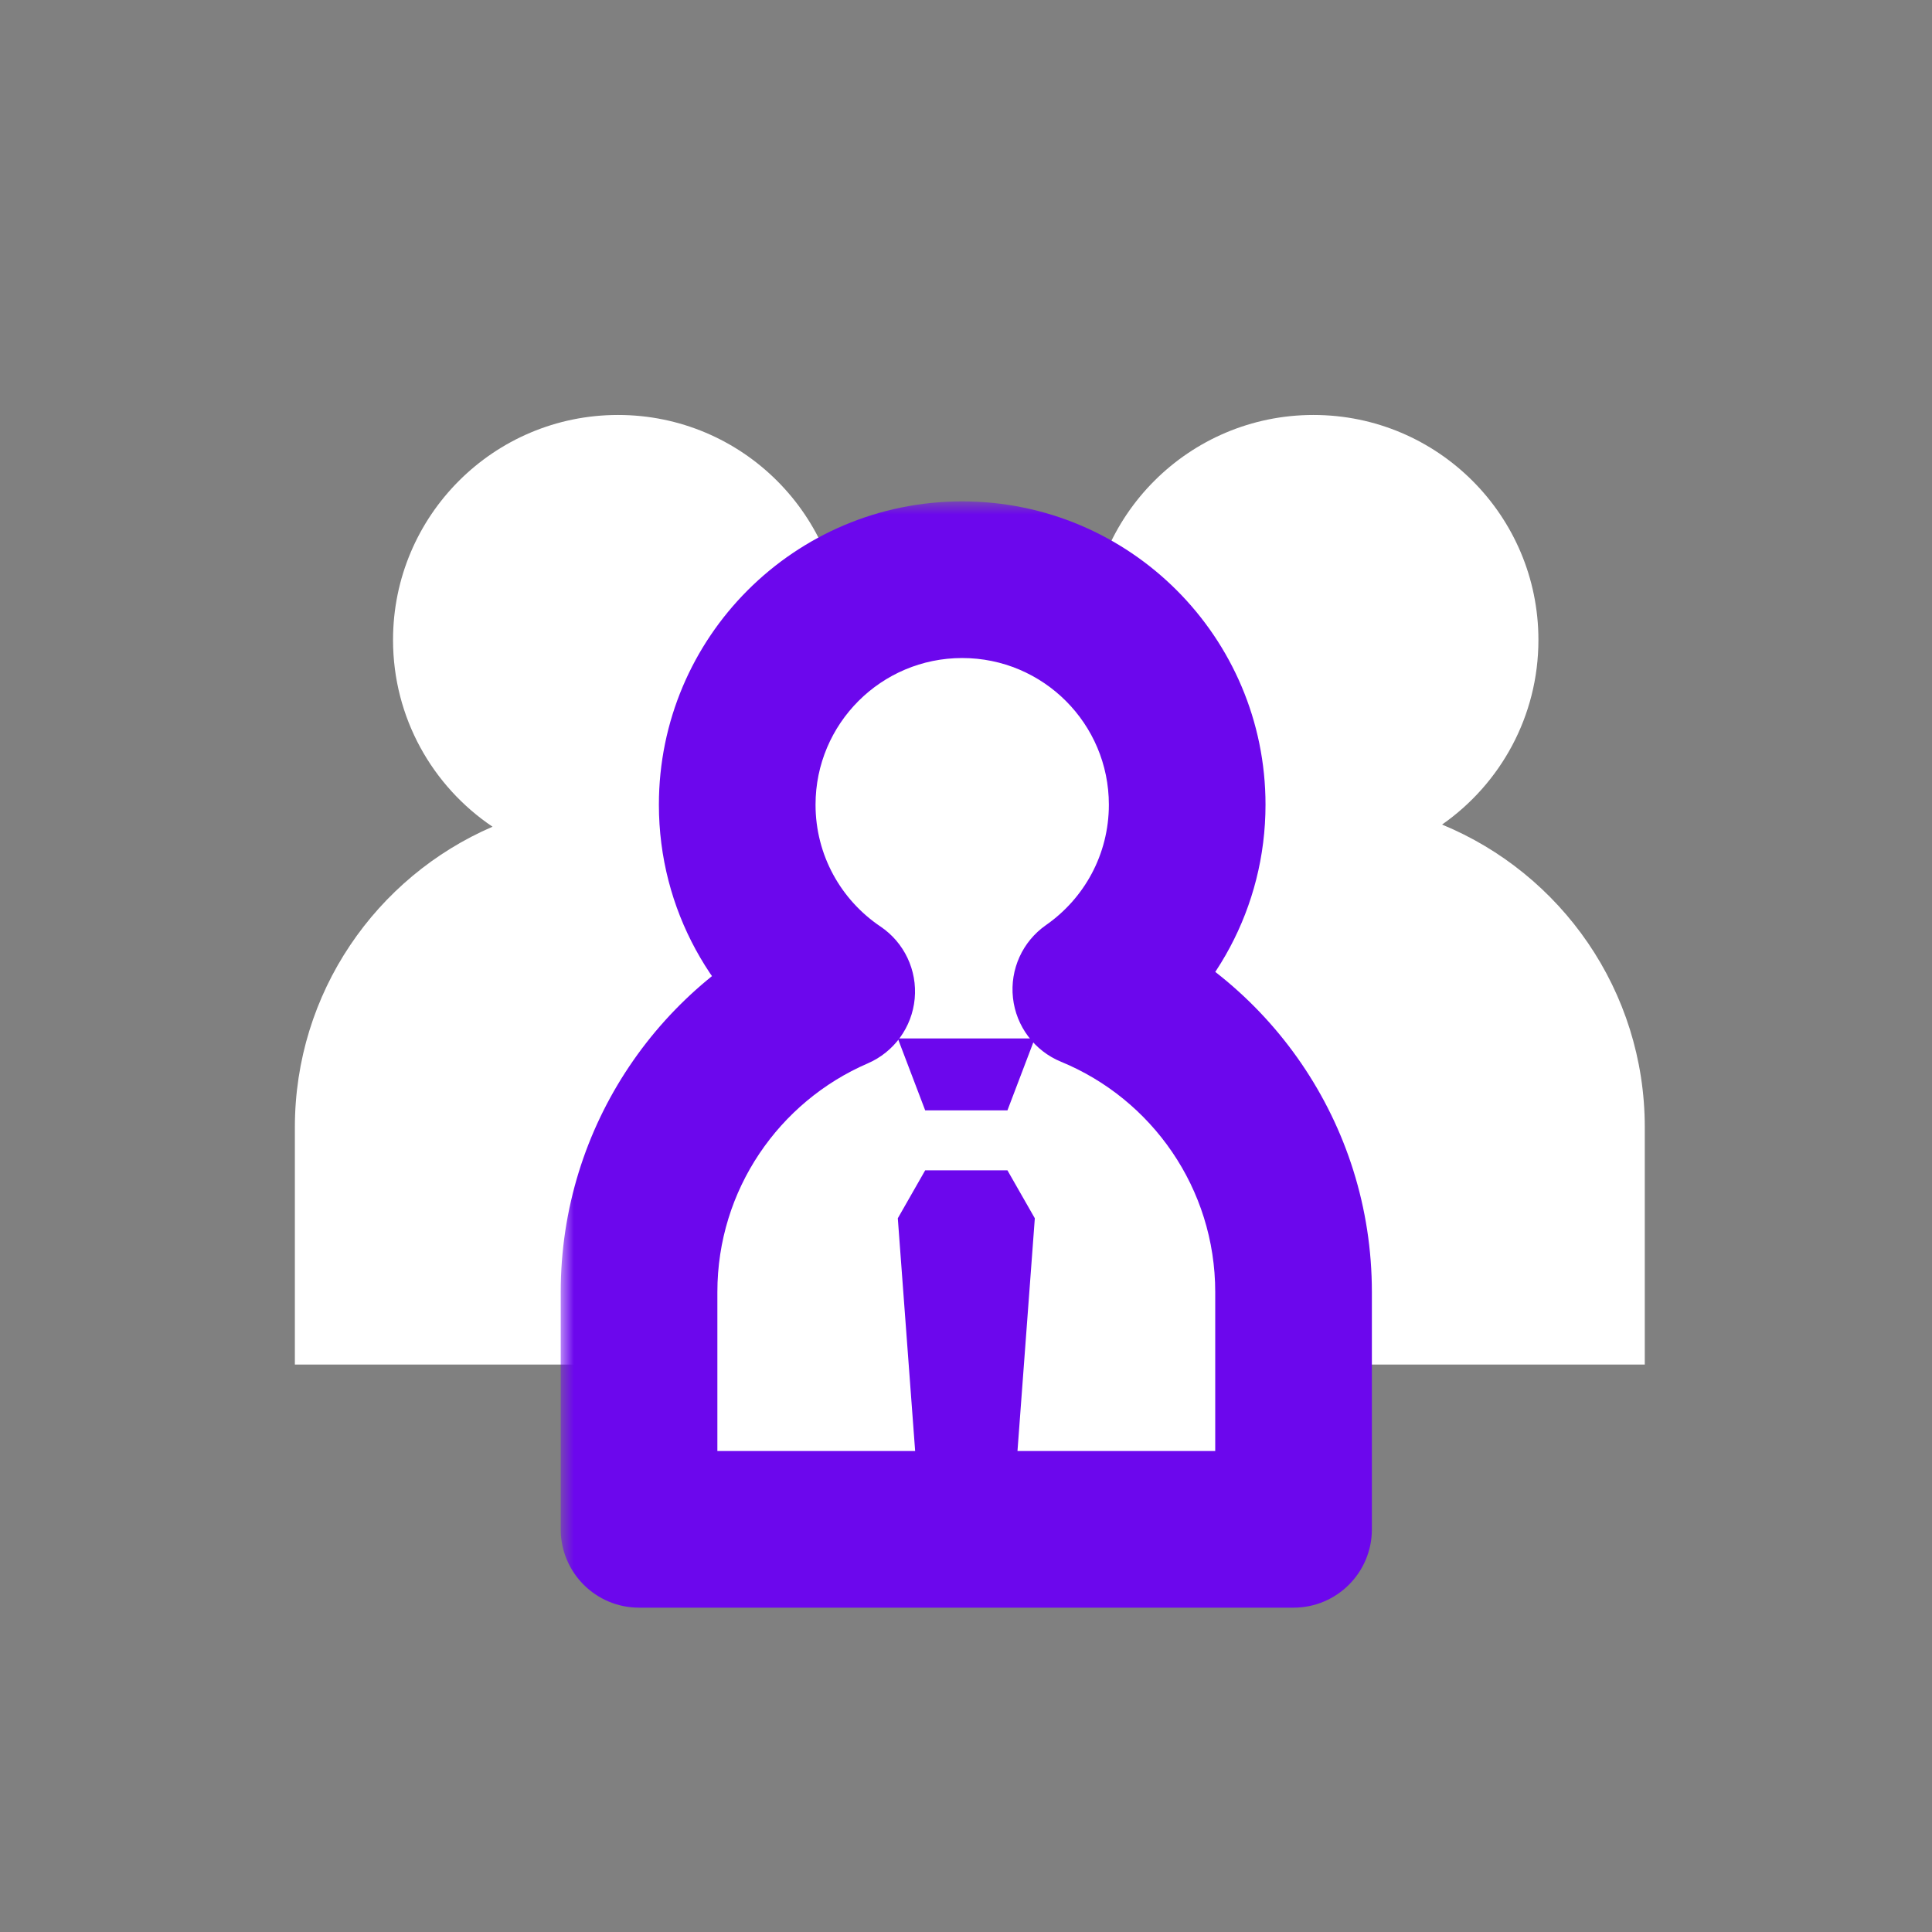 <svg width="74" height="74" viewBox="0 0 74 74" fill="none" xmlns="http://www.w3.org/2000/svg">
<rect x="0" y="0" width="74" height="74" fill="#808080" stroke="none"/>
<path fill-rule="evenodd" clip-rule="evenodd" d="M55.234 31.583C57.465 30.025 58.925 27.439 58.925 24.511C58.925 19.752 55.067 15.894 50.307 15.894C45.548 15.894 41.69 19.752 41.69 24.511C41.69 27.491 43.202 30.117 45.501 31.665C41.047 33.587 37.93 38.019 37.93 43.178V52.266H62.999V43.178C62.999 37.944 59.791 33.459 55.234 31.583Z" fill="white"/>
<path fill-rule="evenodd" clip-rule="evenodd" d="M28.598 31.583C30.829 30.025 32.289 27.439 32.289 24.511C32.289 19.752 28.431 15.894 23.672 15.894C18.912 15.894 15.054 19.752 15.054 24.511C15.054 27.491 16.566 30.117 18.865 31.665C14.411 33.587 11.294 38.019 11.294 43.178V52.266H36.364V43.178C36.364 37.944 33.155 33.459 28.598 31.583Z" fill="white"/>
<mask id="path-4-outside-1_4808_15471" maskUnits="userSpaceOnUse" x="21.477" y="19.204" width="32" height="43" fill="black">
<rect fill="white" x="21.477" y="19.204" width="32" height="43"/>
<path fill-rule="evenodd" clip-rule="evenodd" d="M41.781 37.893C44.012 36.336 45.472 33.749 45.472 30.822C45.472 26.062 41.614 22.204 36.854 22.204C32.095 22.204 28.237 26.062 28.237 30.822C28.237 33.801 29.749 36.428 32.047 37.975C27.594 39.898 24.477 44.329 24.477 49.489V58.577H49.546V49.489C49.546 44.255 46.338 39.77 41.781 37.893Z"/>
</mask>
<path fill-rule="evenodd" clip-rule="evenodd" d="M41.781 37.893C44.012 36.336 45.472 33.749 45.472 30.822C45.472 26.062 41.614 22.204 36.854 22.204C32.095 22.204 28.237 26.062 28.237 30.822C28.237 33.801 29.749 36.428 32.047 37.975C27.594 39.898 24.477 44.329 24.477 49.489V58.577H49.546V49.489C49.546 44.255 46.338 39.77 41.781 37.893Z" fill="white"/>
<path d="M41.781 37.893L40.064 35.433C39.164 36.061 38.679 37.13 38.799 38.221C38.918 39.311 39.624 40.25 40.639 40.667L41.781 37.893ZM32.047 37.975L33.237 40.73C34.244 40.295 34.933 39.345 35.035 38.252C35.136 37.16 34.633 36.099 33.723 35.487L32.047 37.975ZM24.477 58.577H21.477C21.477 60.233 22.82 61.577 24.477 61.577V58.577ZM49.546 58.577V61.577C51.203 61.577 52.546 60.233 52.546 58.577H49.546ZM42.472 30.822C42.472 32.728 41.526 34.413 40.064 35.433L43.498 40.353C46.499 38.259 48.472 34.771 48.472 30.822H42.472ZM36.854 25.204C39.957 25.204 42.472 27.719 42.472 30.822H48.472C48.472 24.405 43.27 19.204 36.854 19.204V25.204ZM31.237 30.822C31.237 27.719 33.752 25.204 36.854 25.204V19.204C30.438 19.204 25.237 24.405 25.237 30.822H31.237ZM33.723 35.487C32.217 34.473 31.237 32.761 31.237 30.822H25.237C25.237 34.841 27.281 38.383 30.372 40.464L33.723 35.487ZM27.477 49.489C27.477 45.569 29.843 42.195 33.237 40.73L30.858 35.221C25.345 37.601 21.477 43.09 21.477 49.489H27.477ZM27.477 58.577V49.489H21.477V58.577H27.477ZM49.546 55.577H24.477V61.577H49.546V55.577ZM46.546 49.489V58.577H52.546V49.489H46.546ZM40.639 40.667C44.111 42.097 46.546 45.512 46.546 49.489H52.546C52.546 42.997 48.565 37.443 42.923 35.119L40.639 40.667Z" fill="#6C07ED" mask="url(#path-4-outside-1_4808_15471)"/>
<path d="M38.587 42.53L39.636 39.774H34.388L35.437 42.53H38.587Z" fill="#6C07ED"/>
<path d="M39.636 46.663L38.587 44.826H35.437L34.388 46.663L35.175 57.226H38.849L39.636 46.663Z" fill="#6C07ED"/>
</svg>
